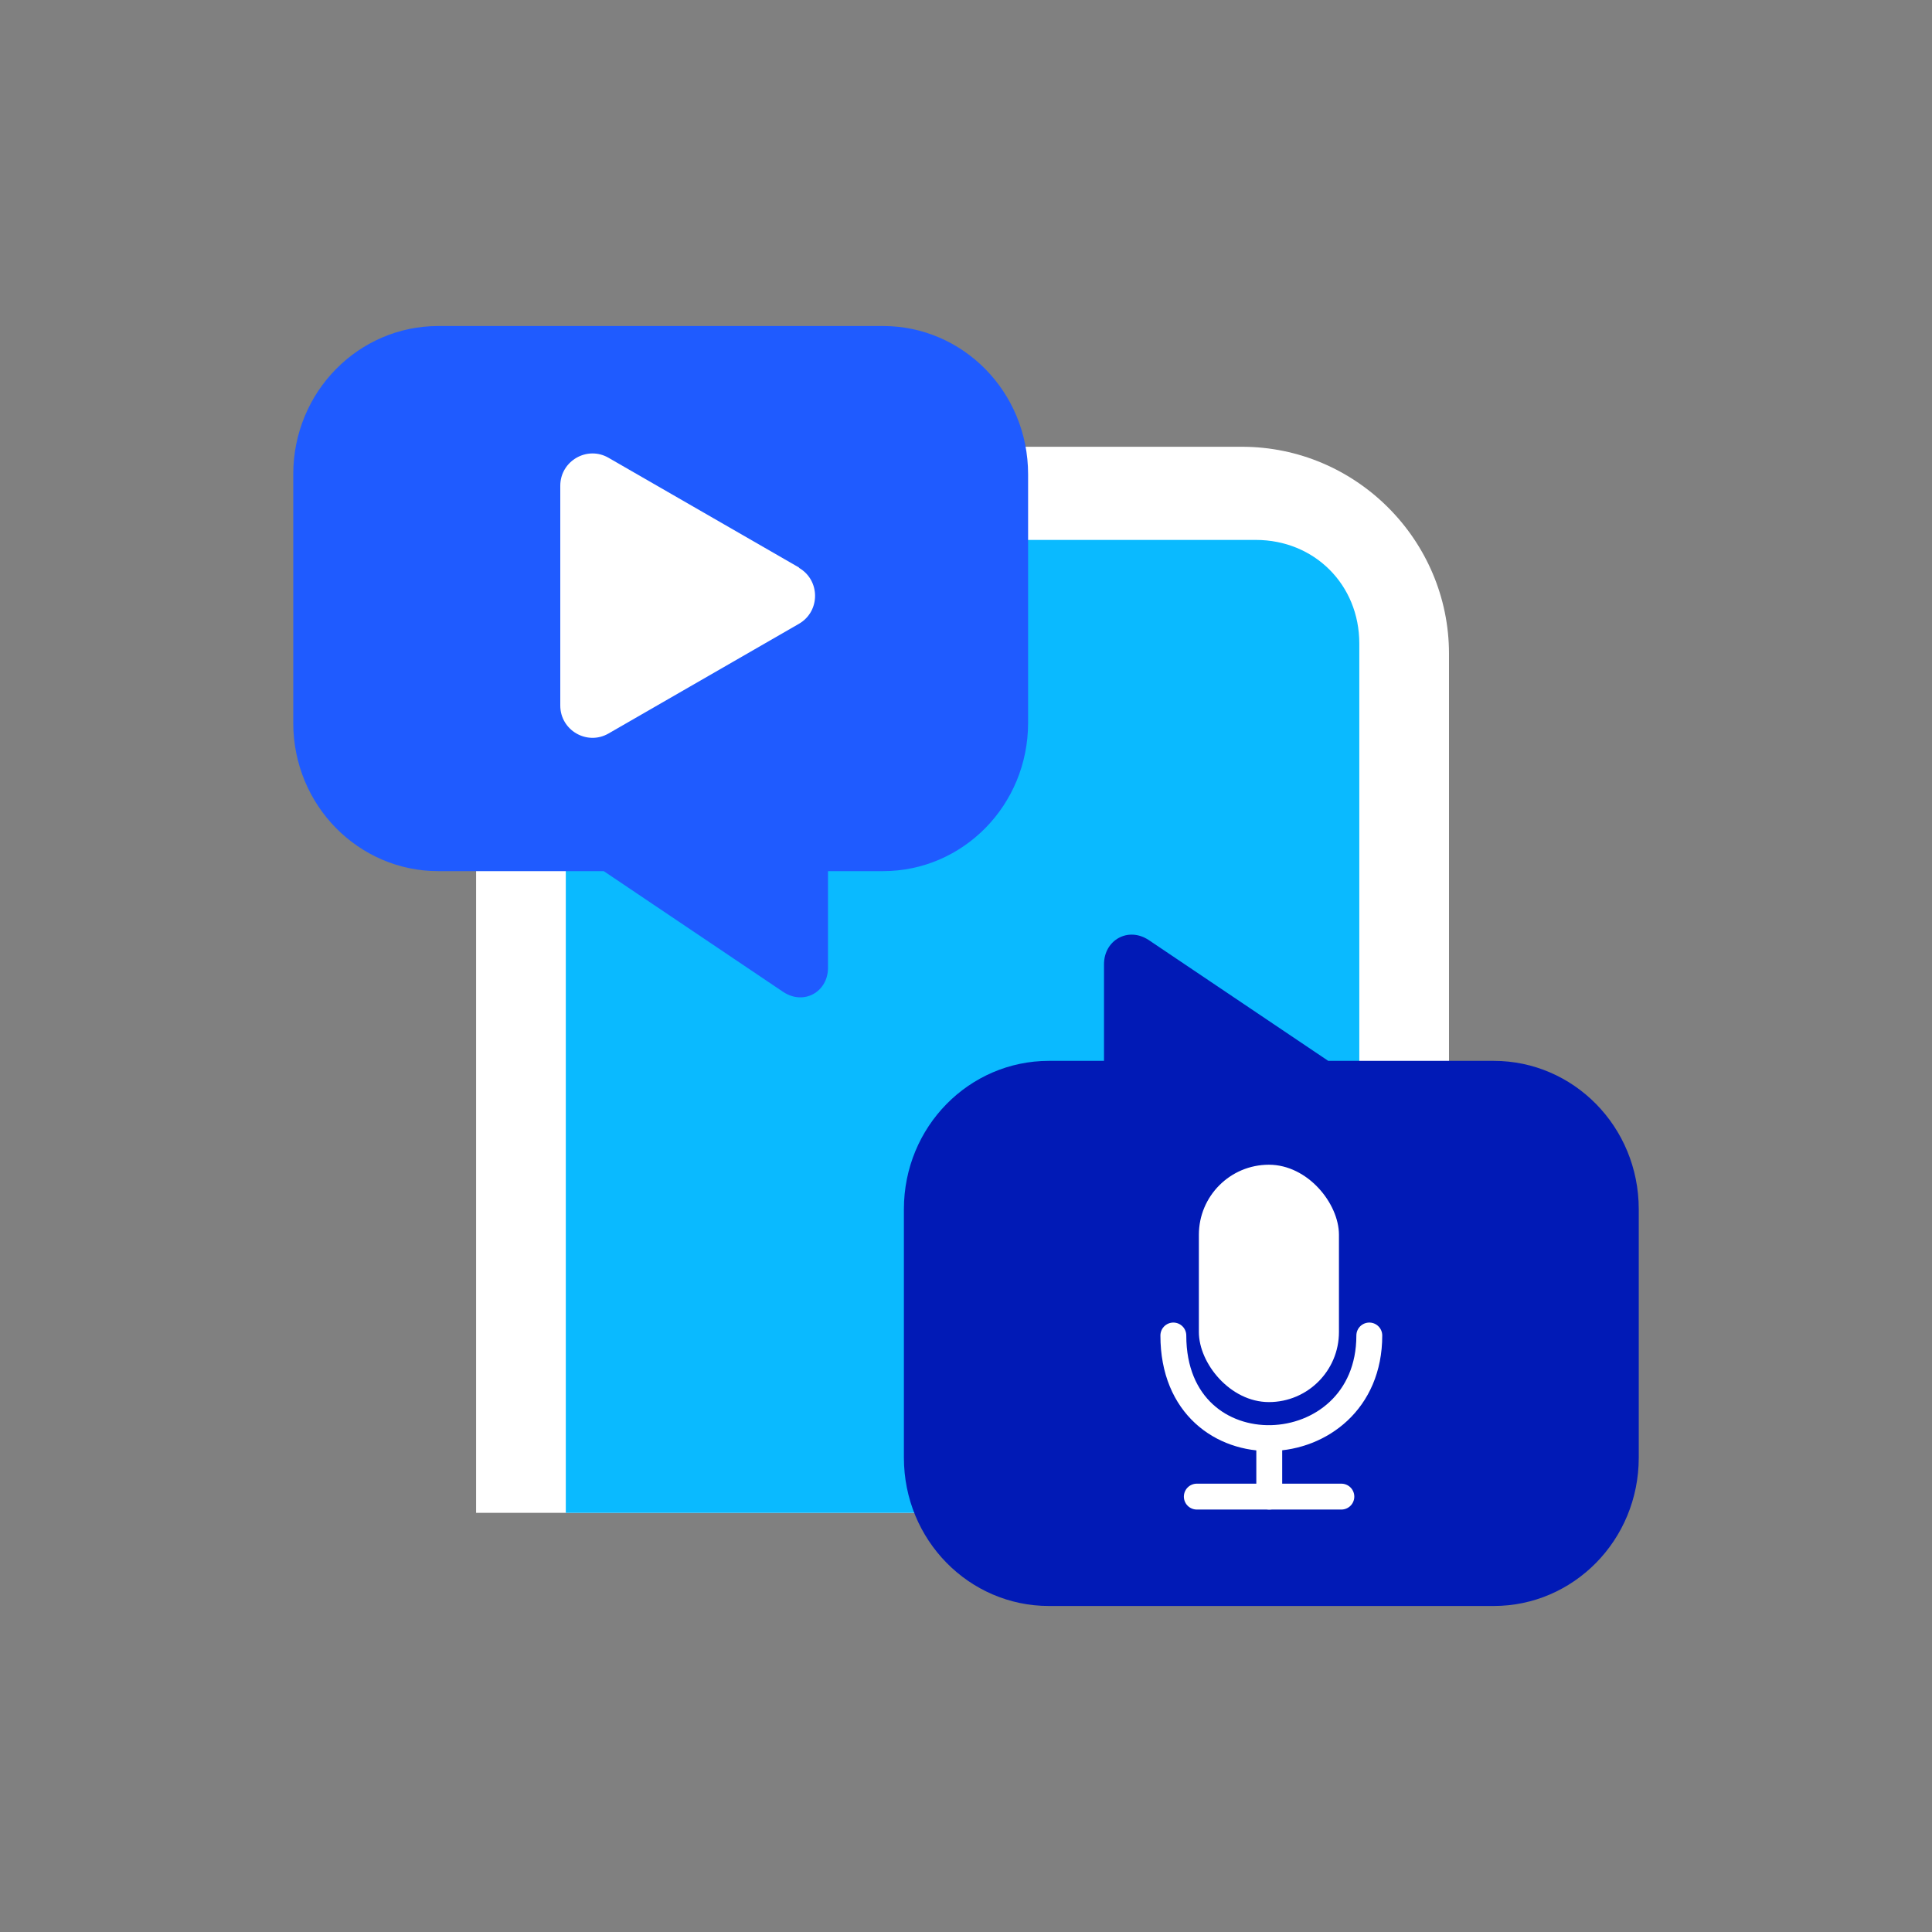 <?xml version="1.0" encoding="UTF-8"?><svg id="Layer_1" xmlns="http://www.w3.org/2000/svg" viewBox="0 0 56 56"><rect x="0" y="0" width="56" height="56" fill="#808080" stroke="none"/><defs><style>.cls-1{fill:none;stroke:#fff;stroke-linecap:round;stroke-linejoin:round;stroke-width:.75px;}.cls-2{fill:#011ab6;}.cls-3{fill:#fff;}.cls-4{fill:#1f5bff;}.cls-5{fill:#0abaff;}</style></defs><path class="cls-3" d="M13.8,18.95c0-3.3,2.7-6,6-6h16.2c3.3,0,6,2.7,6,6v24.9H13.8V18.95Z"/><path class="cls-5" d="M16.4,18.65c0-1.7,1.3-3,3-3h17c1.7,0,3,1.3,3,3v25.2H16.4V18.65Z"/><path class="cls-2" d="M30.4,46.55h12.9c2.3,0,4.2-1.9,4.2-4.3v-7.2c0-2.4-1.9-4.3-4.2-4.3h-4.8l-5.2-3.5c-.6-.4-1.3,0-1.3,.7v2.8h-1.6c-2.3,0-4.2,1.9-4.2,4.3v7.2c0,2.4,1.9,4.3,4.2,4.3Z"/><path class="cls-4" d="M25.6,9.45H12.7c-2.3,0-4.2,1.9-4.2,4.3v7.2c0,2.4,1.9,4.3,4.2,4.3h4.8l5.2,3.5c.6,.4,1.3,0,1.3-.7v-2.8h1.6c2.3,0,4.2-1.9,4.2-4.3v-7.2c0-2.4-1.9-4.3-4.2-4.3Z"/><g><rect class="cls-3" x="34.75" y="33.76" width="4.06" height="6.88" rx="2.03" ry="2.03"/><line class="cls-1" x1="34.69" y1="43.38" x2="38.88" y2="43.38"/><line class="cls-1" x1="36.79" y1="41.7" x2="36.79" y2="43.38"/><path class="cls-1" d="M34.01,38.71c0,4.1,5.68,3.83,5.68,0"/></g><path class="cls-3" d="M23.16,16.45l-5.52-3.18c-.62-.36-1.4,.09-1.4,.81v6.37c0,.72,.78,1.17,1.4,.81l5.52-3.18c.62-.36,.62-1.26,0-1.62Z"/></svg>